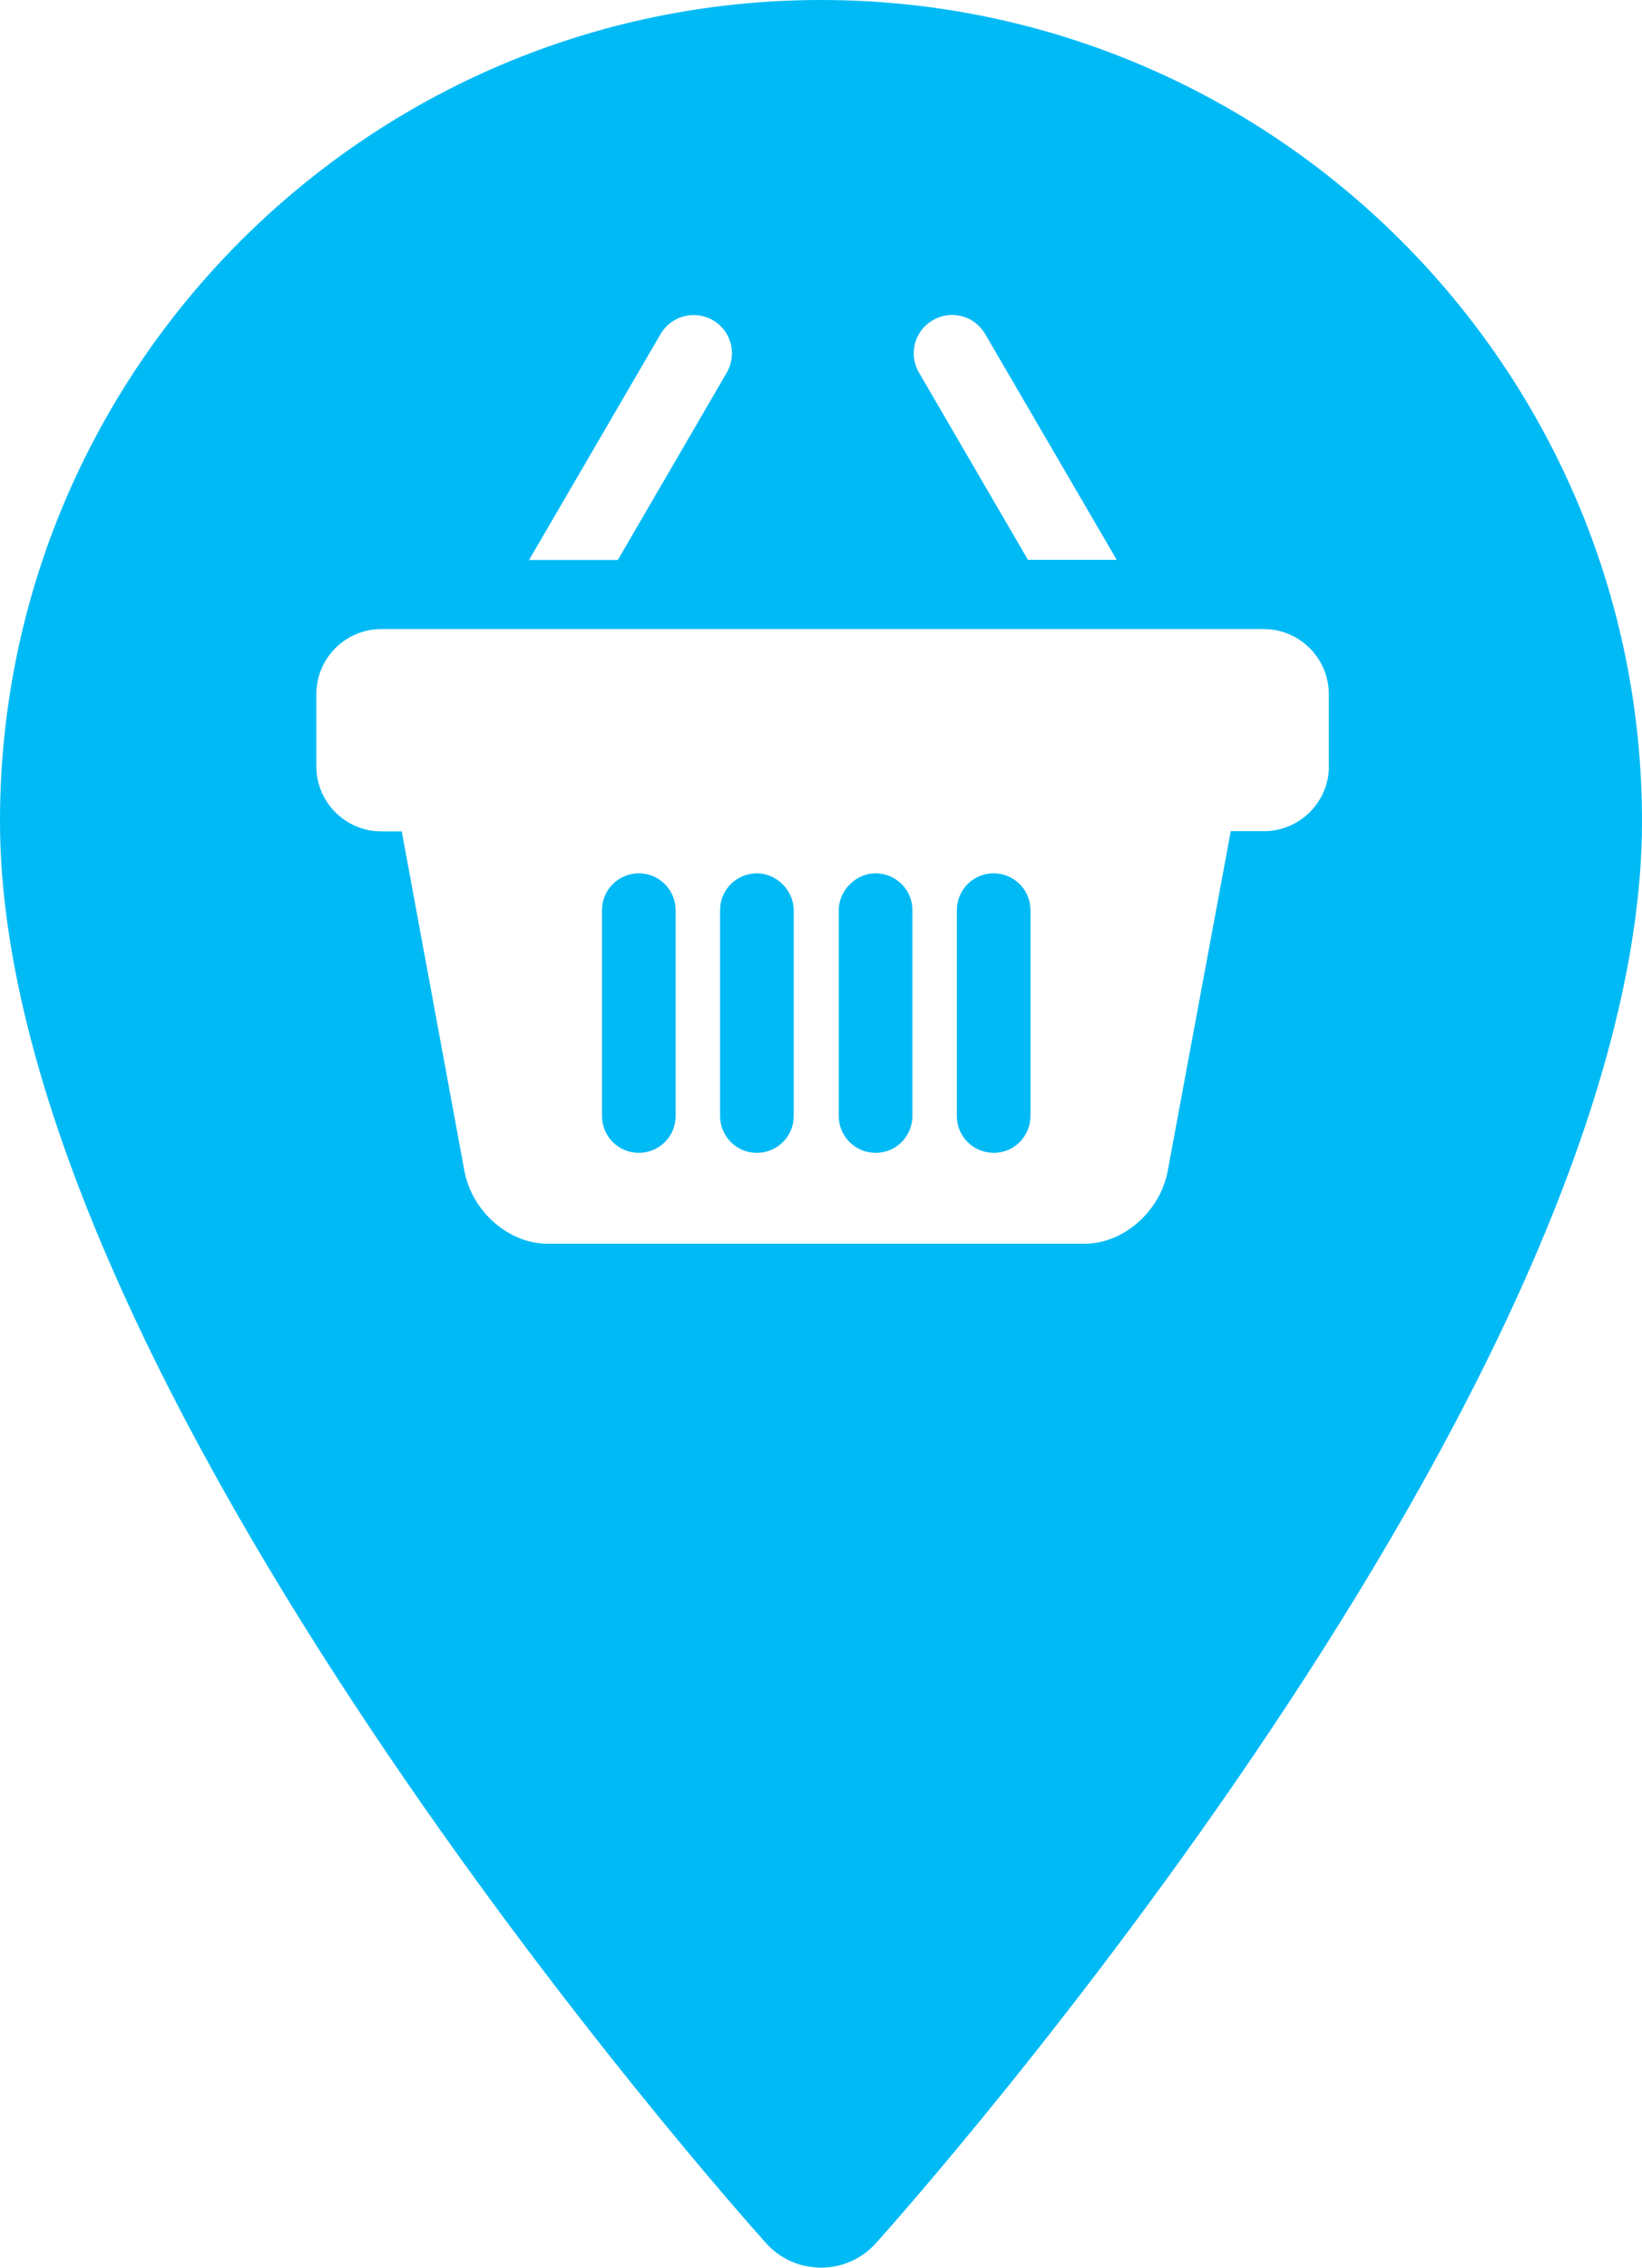 <?xml version="1.0" encoding="utf-8"?>
<!-- Generator: Adobe Illustrator 16.0.2, SVG Export Plug-In . SVG Version: 6.00 Build 0)  -->
<!DOCTYPE svg PUBLIC "-//W3C//DTD SVG 1.1//EN" "http://www.w3.org/Graphics/SVG/1.1/DTD/svg11.dtd">
<svg version="1.1" id="Layer_1" xmlns="http://www.w3.org/2000/svg" xmlns:xlink="http://www.w3.org/1999/xlink" x="0px" y="0px"
	 width="36.216px" height="50px" viewBox="941.892 515 36.216 50" enable-background="new 941.892 515 36.216 50"
	 xml:space="preserve">
<g id="Restauracja" display="none">
	<g display="inline">
		<g>
			<path fill="#00BAF6" d="M960,0C744.327,0,568.865,175.462,568.865,391.133c0,267.654,350.027,660.587,364.93,677.184
				c13.998,15.59,38.438,15.563,52.41,0c14.902-16.597,364.93-409.529,364.93-677.184C1351.131,175.462,1175.671,0,960,0z"/>
		</g>
	</g>
</g>
<g id="Sklep_spozywczy">
	<path fill="#00BAF6" d="M960,515c-9.985,0-18.108,8.123-18.108,18.107c0,12.392,16.205,30.582,16.895,31.351
		c0.648,0.722,1.78,0.721,2.426,0c0.69-0.769,16.895-18.959,16.895-31.351C978.107,523.123,969.984,515,960,515z M966.522,527.343
		h-1.958l-2.402-4.126c-0.238-0.404-0.101-0.922,0.303-1.156c0.403-0.238,0.921-0.101,1.155,0.303L966.522,527.343z
		 M957.921,523.217l-2.402,4.13h-1.958l2.902-4.983c0.234-0.403,0.752-0.536,1.155-0.303
		C958.022,522.295,958.155,522.813,957.921,523.217z M971.203,531.891c0,0.793-0.642,1.435-1.436,1.435h-0.729l-1.394,7.51
		c-0.175,0.885-0.981,1.586-1.82,1.586h-0.55h-3.613c-0.366,0-0.844,0-1.33,0h-0.44h-0.44c-0.486,0-0.963,0-1.33,0h-3.613h-0.55
		c-0.839,0-1.646-0.701-1.82-1.586l-1.385-7.505h-0.449c-0.793,0-1.435-0.642-1.435-1.435v-1.591c0-0.793,0.642-1.435,1.435-1.435
		h19.458c0.793,0,1.435,0.642,1.439,1.43V531.891z"/>
	<path fill="#00BAF6" d="M961.204,534.256c-0.436,0-0.812,0.376-0.812,0.812v1.302v3.237c0,0.463,0.376,0.812,0.812,0.812
		c0.463,0,0.812-0.376,0.812-0.812v-1.357v-3.182C962.016,534.605,961.64,534.256,961.204,534.256z"/>
	<path fill="#00BAF6" d="M955.982,534.256c-0.436,0-0.812,0.349-0.812,0.812v3.182v1.357c0,0.436,0.349,0.812,0.812,0.812
		c0.436,0,0.812-0.349,0.812-0.812v-3.237v-1.302C956.793,534.632,956.445,534.256,955.982,534.256z"/>
	<path fill="#00BAF6" d="M958.586,534.256c-0.436,0-0.812,0.349-0.812,0.812v3.182v1.357c0,0.436,0.349,0.812,0.812,0.812
		c0.436,0,0.812-0.349,0.812-0.812v-3.237v-1.302C959.397,534.632,959.021,534.256,958.586,534.256z"/>
	<path fill="#00BAF6" d="M963.808,534.256c-0.463,0-0.812,0.376-0.812,0.812v1.302v3.237c0,0.463,0.376,0.812,0.812,0.812
		c0.463,0,0.812-0.376,0.812-0.812v-1.357v-3.182C964.619,534.605,964.243,534.256,963.808,534.256z"/>
</g>
<path id="Restauracje" display="none" fill="#00BAF6" d="M960,515c-9.985,0-18.108,8.123-18.108,18.107
	c0,12.392,16.205,30.582,16.895,31.351c0.648,0.722,1.78,0.721,2.426,0c0.69-0.769,16.895-18.959,16.895-31.351
	C978.107,523.123,969.984,515,960,515z M960.926,528.548c0.048-0.799,0.386-1.55,0.952-2.116l4.627-4.627l0.925,0.925l-3.547,3.547
	l0.925,0.925l3.548-3.547l0.925,0.925l-3.547,3.547l0.926,0.926l3.547-3.547l0.925,0.925l-4.626,4.627
	c-0.566,0.566-1.318,0.904-2.117,0.952c-0.202,0.012-0.401,0.058-0.59,0.134l-3.006-3.006
	C960.868,528.949,960.914,528.75,960.926,528.548z M952.186,543.526c-0.791,0.791-2.049,0.728-2.776,0
	c-0.766-0.766-0.766-2.011,0-2.776l6.253-6.253l2.776,2.776L952.186,543.526z M970.573,543.547c-0.777,0.778-2.041,0.734-2.775,0
	l-7.382-8.253l-1.053,1.053l-7.984-7.984c-0.744-0.745-1.188-1.754-1.282-2.921c-0.083-1.023,0.102-2.143,0.532-3.238l0.163-0.415
	h0.799l10.228,10.228l8.754,8.754C971.339,541.536,971.339,542.782,970.573,543.547z"/>
<path id="Edukacja" display="none" fill="#00BAF6" d="M960,515c-9.985,0-18.108,8.123-18.108,18.107
	c0,12.392,16.205,30.582,16.895,31.351c0.648,0.722,1.78,0.721,2.426,0c0.69-0.769,16.895-18.959,16.895-31.351
	C978.107,523.123,969.984,515,960,515z M968.563,535.58c0,0.037,0,0.223,0,0.281c0,2.099-3.819,4.362-8.531,4.362
	c-4.711,0-8.531-2.263-8.531-4.362c0-0.058,0-0.244,0-0.281c0,0,0-2.778,0-3.704c0-0.815,0.587-0.456,0.587-0.456l6.506,3.991
	c0.399,0.244,0.909,0.379,1.438,0.379c0.528,0,1.039-0.135,1.437-0.379l6.676-4.095c0,0,0.418-0.32,0.418,0.335
	C968.563,532.633,968.563,535.58,968.563,535.58z M969.967,539.564c-0.641,0-1.16-0.519-1.16-1.16c0-0.426,0.23-0.798,0.573-1
	c0.035-0.021,0.109-0.063,0.109-0.149c0-1.524,0-6.097,0-6.097s-0.033-0.294,0.117-0.425c0.131-0.114,0.502-0.321,0.653-0.405
	c0.188-0.105,0.184,0.213,0.184,0.213s0,5.036,0,6.714c0,0.086,0.072,0.126,0.106,0.146c0.345,0.201,0.577,0.574,0.577,1.002
	C971.127,539.045,970.607,539.564,969.967,539.564z M970.854,528.246l-9.912,6.079c-0.5,0.307-1.318,0.307-1.818,0l-9.912-6.079
	c-0.5-0.307-0.5-0.808,0-1.115l9.912-4.957c0.5-0.307,1.318-0.307,1.818,0l9.912,4.957
	C971.354,527.438,971.354,527.939,970.854,528.246z"/>
<path id="Punkty_handlowe_galerie" display="none" fill="#00BAF6" d="M960,515c-9.985,0-18.108,8.123-18.108,18.107
	c0,12.392,16.205,30.582,16.895,31.351c0.648,0.722,1.78,0.721,2.426,0c0.69-0.769,16.895-18.959,16.895-31.351
	C978.107,523.123,969.984,515,960,515z M955.52,544.222c-1.226,0-2.228-1.002-2.228-2.228s1.002-2.228,2.228-2.228
	c1.225,0,2.228,1.002,2.228,2.228S956.745,544.222,955.52,544.222z M966.659,544.222c-1.226,0-2.229-1.002-2.229-2.228
	s1.003-2.228,2.229-2.228c1.225,0,2.228,1.002,2.228,2.228S967.884,544.222,966.659,544.222z M970.892,525.843l-4.01,7.24
	c-0.334,0.668-1.003,1.114-1.894,1.114h-8.243l-1.002,1.894v0.111c0,0.111,0.111,0.223,0.223,0.223h12.921v2.228H955.52
	c-1.226,0-2.228-1.002-2.228-2.228c0-0.334,0.111-0.78,0.223-1.114l1.56-2.673l-4.01-8.465h-2.228v-2.228h3.676l1.002,2.228H970
	c0.669,0,1.114,0.445,1.114,1.114C971.114,525.508,971.114,525.62,970.892,525.843z"/>
<path id="Apteka" display="none" fill="#00BAF6" d="M960,515c-9.985,0-18.108,8.123-18.108,18.107
	c0,12.392,16.205,30.582,16.895,31.351c0.648,0.722,1.78,0.721,2.426,0c0.69-0.769,16.895-18.959,16.895-31.351
	C978.107,523.123,969.984,515,960,515z M971.237,537.351h-6.994v6.994h-8.412v-6.994h-6.995v-8.412h6.995v-6.995h8.412v6.995h6.994
	V537.351z"/>
<path id="Punkt_medyczny" display="none" fill="#00BAF6" d="M960,515c-9.985,0-18.108,8.123-18.108,18.107
	c0,12.392,16.205,30.582,16.895,31.351c0.648,0.722,1.78,0.721,2.426,0c0.69-0.769,16.895-18.959,16.895-31.351
	C978.107,523.123,969.984,515,960,515z M970.688,528.679l-4.546,7.873c-0.604,1.047-1.608,1.741-2.766,1.943v3.797
	c0,4.489-2.824,8.142-6.296,8.142s-6.296-3.652-6.296-8.142v-4.521c-1.612-0.329-2.829-1.757-2.829-3.465
	c0-1.95,1.586-3.537,3.536-3.537c1.95,0,3.536,1.586,3.536,3.537c0,1.708-1.217,3.136-2.829,3.465v4.521
	c0,3.709,2.189,6.727,4.881,6.727s4.881-3.018,4.881-6.727v-3.797c-1.157-0.202-2.161-0.896-2.766-1.943l-4.545-7.873
	c-0.725-1.255-0.725-2.755,0-4.01c0.64-1.108,1.727-1.822,2.97-1.975c0.241-0.447,0.713-0.75,1.256-0.75
	c0.788,0,1.427,0.639,1.427,1.427s-0.639,1.427-1.427,1.427c-0.514,0-0.964-0.271-1.215-0.679c-0.748,0.131-1.396,0.581-1.786,1.257
	c-0.469,0.813-0.469,1.783,0,2.595l4.545,7.874c0.469,0.813,1.31,1.297,2.248,1.297s1.778-0.485,2.247-1.297l4.546-7.874
	c0.47-0.813,0.47-1.783,0-2.595c-0.395-0.683-1.052-1.135-1.809-1.261c-0.25,0.409-0.702,0.683-1.217,0.683
	c-0.788,0-1.428-0.639-1.428-1.427s0.64-1.427,1.428-1.427c0.542,0,1.013,0.302,1.255,0.748c1.254,0.146,2.352,0.861,2.996,1.978
	C971.412,525.924,971.412,527.424,970.688,528.679z"/>
<path id="Fintess" display="none" fill="#00BAF6" d="M960,515c-9.985,0-18.108,8.123-18.108,18.107
	c0,12.392,16.205,30.582,16.895,31.351c0.648,0.722,1.78,0.721,2.426,0c0.69-0.769,16.895-18.959,16.895-31.351
	C978.107,523.123,969.984,515,960,515z M957.711,543.642c-0.505,0.506-1.324,0.506-1.829,0l-1.826-1.825l-1.369,1.369
	c-0.126,0.126-0.292,0.189-0.458,0.189c-0.165,0-0.331-0.063-0.457-0.189l-1.837-1.837c-0.121-0.121-0.189-0.285-0.189-0.457
	s0.068-0.336,0.189-0.458l1.37-1.369l-1.826-1.826c-0.505-0.505-0.505-1.324,0-1.83c0.505-0.505,1.324-0.505,1.829,0l6.403,6.403
	C958.216,542.317,958.216,543.137,957.711,543.642z M961.37,541.813c-0.506,0.505-1.325,0.505-1.83,0l-8.232-8.232
	c-0.505-0.505-0.505-1.324,0-1.83c0.505-0.505,1.324-0.505,1.83,0l8.232,8.232C961.875,540.488,961.875,541.308,961.37,541.813z
	 M959.541,536.325l-2.744-2.744l3.926-3.94l2.744,2.744L959.541,536.325z M968.955,534.214c-0.505,0.505-1.324,0.505-1.829,0
	l-8.232-8.232c-0.505-0.505-0.505-1.324,0-1.83c0.505-0.505,1.324-0.505,1.829,0l8.232,8.232
	C969.46,532.89,969.46,533.709,968.955,534.214z M970.784,530.555c-0.505,0.505-1.324,0.505-1.829,0l-6.402-6.403
	c-0.506-0.505-0.506-1.324,0-1.83c0.505-0.505,1.324-0.505,1.829,0l1.826,1.826l1.371-1.373c0.243-0.242,0.673-0.242,0.915,0
	l1.837,1.837c0.122,0.122,0.189,0.286,0.189,0.458s-0.067,0.336-0.189,0.457l-1.372,1.372l1.825,1.825
	C971.29,529.231,971.29,530.05,970.784,530.555z"/>
<g id="Bank" display="none">
	<rect x="958.458" y="530.45" display="inline" fill="#00BAF6" width="3.038" height="9.115"/>
	<rect x="963.522" y="530.45" display="inline" fill="#00BAF6" width="3.038" height="9.115"/>
	<rect x="953.394" y="530.45" display="inline" fill="#00BAF6" width="3.038" height="9.115"/>
	<path display="inline" fill="#00BAF6" d="M960,515c-9.985,0-18.108,8.123-18.108,18.107c0,12.392,16.205,30.582,16.895,31.351
		c0.648,0.722,1.78,0.721,2.426,0c0.69-0.769,16.895-18.959,16.895-31.351C978.107,523.123,969.984,515,960,515z M970.105,544.226
		H949.85c-0.56,0-1.013-0.454-1.013-1.013c0-0.561,0.454-1.014,1.013-1.014h20.256c0.559,0,1.013,0.453,1.013,1.014
		C971.118,543.771,970.665,544.226,970.105,544.226z M951.116,530.45c-0.28,0-0.506-0.227-0.506-0.506
		c0-0.279,0.226-0.506,0.506-0.506h17.724c0.279,0,0.506,0.227,0.506,0.506c0,0.28-0.226,0.506-0.506,0.506h-0.253v9.116h0.253
		c0.56,0,1.013,0.453,1.013,1.013s-0.453,1.014-1.013,1.014h-17.724c-0.56,0-1.013-0.454-1.013-1.014s0.453-1.013,1.013-1.013v0
		h0.253v-9.115H951.116z M970.115,528.527c-0.003,0-0.007,0-0.01,0H949.85c-0.478,0-0.89-0.333-0.99-0.8
		c-0.101-0.466,0.139-0.94,0.575-1.136l10.129-4.557c0.265-0.119,0.567-0.119,0.831,0l10.05,4.522
		c0.397,0.137,0.684,0.514,0.684,0.958C971.128,528.073,970.676,528.527,970.115,528.527z"/>
</g>
<g id="Boisko_pilkarskie" display="none">
	<path display="inline" fill="#00BAF6" d="M955.509,532.215l-3.203-1.041l-2.265,1.647c-0.003,0.09-0.004,0.181-0.004,0.272
		c0,2.224,0.733,4.279,1.97,5.937l2.833,0.009l1.996-2.747L955.509,532.215z"/>
	<path display="inline" fill="#00BAF6" d="M957.809,536.998l-2.004,2.757l0.887,2.725c1.031,0.363,2.14,0.562,3.294,0.562
		c1.12,0,2.197-0.187,3.202-0.529l0.89-2.727l-2.026-2.788H957.809z"/>
	<path display="inline" fill="#00BAF6" d="M955.799,531.05l3.561-2.593v-3.266l-2.234-1.63c-2.177,0.651-4.04,2.03-5.312,3.852
		l0.852,2.617L955.799,531.05z"/>
	<path display="inline" fill="#00BAF6" d="M962.822,523.562l-2.261,1.63v3.265l3.621,2.618l3.077-0.996l0.866-2.688
		C966.854,525.58,964.989,524.21,962.822,523.562z"/>
	<path display="inline" fill="#00BAF6" d="M960,515c-9.985,0-18.108,8.123-18.108,18.107c0,12.392,16.205,30.582,16.895,31.351
		c0.648,0.722,1.78,0.721,2.426,0c0.69-0.769,16.895-18.959,16.895-31.351C978.107,523.123,969.984,515,960,515z M959.986,544.243
		c-6.148,0-11.15-5.001-11.15-11.149s5.002-11.15,11.15-11.15c6.147,0,11.149,5.002,11.149,11.15S966.134,544.243,959.986,544.243z"
		/>
	<path display="inline" fill="#00BAF6" d="M964.449,532.256l-1.348,4.143l1.957,2.693l2.854,0.005
		c1.268-1.67,2.021-3.75,2.021-6.003c0-0.067-0.001-0.133-0.003-0.2l-2.298-1.673L964.449,532.256z"/>
</g>
<path id="Park" display="none" fill="#00BAF6" d="M960,0C744.327,0,568.865,175.462,568.865,391.133
	c0,267.654,350.027,660.587,364.93,677.184c13.998,15.59,38.438,15.563,52.41,0c14.902-16.597,364.93-409.529,364.93-677.184
	C1351.131,175.462,1175.671,0,960,0z M874.738,647c0,8.285-6.719,15-15,15c-8.285,0-15-6.715-15-15v-31.137
	c3.973,0.23,8.023,0.352,12.148,0.352c6.117,0,12.063-0.258,17.852-0.742V647z M951.926,543.656
	c-11.059,17.223-33.262,37.363-77.188,41.695v-69.668l37.012-37.012c5.859-5.859,5.859-15.355,0-21.215
	c-5.855-5.855-15.355-5.859-21.211,0l-15.801,15.801v-39.387c0-8.285-6.719-15-15-15c-8.285,0-15,6.715-15,15v151.934
	c-26.645-1.813-57.668-10.305-74.879-37.105c-7.918-12.328-10.441-24.906-11.164-33.289c-0.207-2.438-0.313-5.168-0.254-7.945
	c-23.582-14.305-38.293-39.941-38.293-68.105c0-21.523,8.699-41.914,23.777-56.762c-3.746-8.398-5.688-17.508-5.688-26.906
	c0-34.223,26.102-62.469,59.441-65.879c6.449-29.805,33.023-52.203,64.73-52.203c31.758,0,58.367,22.473,64.762,52.348
	c32.723,4,58.145,31.953,58.145,65.734c0,9.398-1.941,18.504-5.688,26.902c15.078,14.852,23.777,35.242,23.777,56.766
	c0,28.504-15.063,54.418-39.141,68.613C963.418,518.688,959.391,532.035,951.926,543.656z M1045.113,647c0,8.285-6.715,15-15,15
	c-8.281,0-15-6.715-15-15v-47.785c2.969,0.102,5.965,0.164,9,0.164c7.203,0,14.199-0.305,21-0.875V647z M1152.168,475.078
	c-0.574,12.172-4.852,28.48-14.703,43.82c-14.789,23.027-46.457,50.48-113.348,50.48c-15.094,0-32.418-1.496-49.09-6.297
	c0.73-1.059,1.445-2.129,2.145-3.215c6.676-10.398,11.727-22.426,14.59-34.465c25.992-20.602,41.645-52.387,41.645-86.043
	c0-22.699-7.223-44.977-20.219-63.395c1.414-6.605,2.129-13.379,2.129-20.273c0-41.766-26.875-77.988-65.043-91.051
	c-6.09-13.586-15.316-25.734-26.965-35.273c-1.613-1.32-3.281-2.57-4.973-3.777c10.598-6.785,22.938-11.082,36.195-12.02
	c6.621-36.117,38.332-63.57,76.332-63.57c38.047,0,69.785,27.52,76.355,63.699c39.484,3.586,70.523,36.879,70.523,77.281
	c0,11.805-2.617,23.219-7.645,33.633c18.832,17.652,29.75,42.426,29.754,68.617C1199.852,427.461,1181.453,458.52,1152.168,475.078z
	"/>
<g id="Tor_wyscigow_konnych" display="none">
	<path display="inline" fill="#00BAF6" d="M1097.569,339.898c3.229,0.646,6.781,0.969,10.657,0.969
		c10.98,0,20.669-3.229,29.065-9.689c8.397-6.459,13.888-14.533,16.471-24.221l-34.879-6.782L1097.569,339.898z"/>
	<path display="inline" fill="#00BAF6" d="M960,0C744.327,0,568.865,175.462,568.865,391.133
		c0,267.654,350.027,660.587,364.93,677.184c13.998,15.59,38.438,15.563,52.41,0c14.902-16.597,364.93-409.529,364.93-677.184
		C1351.131,175.462,1175.671,0,960,0z M883.45,159.689c6.459-6.46,14.371-9.689,23.737-9.689c9.366,0,17.278,3.229,23.737,9.689
		c6.459,6.459,9.688,14.048,9.688,22.768s-3.229,16.309-9.688,22.769c-6.458,6.459-14.372,9.688-23.737,9.688
		c-9.365,0-17.278-3.229-23.737-9.688c-6.459-6.459-9.688-14.049-9.688-22.769S876.991,166.149,883.45,159.689z M1195.424,299.206
		c-5.166,9.042-13.241,12.595-24.221,10.657l-5.813-0.969c-3.229,12.917-10.173,23.415-20.831,31.488
		c-10.657,8.074-22.768,12.111-36.332,12.111c-5.813,0-11.627-0.646-17.439-1.938l-51.35,98.824v136.61
		c0,5.813-1.776,10.819-5.329,15.017c-3.553,4.198-8.397,6.298-14.533,6.298s-10.979-2.1-14.533-6.298
		c-3.553-4.197-5.328-9.204-5.328-15.017V448.411H887.325l-20.346,31.972l41.661,94.949c3.229,5.167,4.037,10.496,2.422,15.986
		c-1.615,5.491-5.167,9.688-10.657,12.596c-5.491,2.906-11.143,3.553-16.956,1.938s-10.334-5.006-13.564-10.173l-48.443-110.451
		v-34.879l-20.346,32.941v102.7c0,5.813-2.583,10.819-7.751,15.017c-5.167,4.198-10.819,6.298-16.955,6.298
		c-6.136,0-11.789-2.261-16.956-6.782c-5.167-4.521-7.751-9.366-7.751-14.532V467.788l19.377-28.097V346.68l-19.377,27.128v74.603
		h-30.035v-75.572c0-12.918,4.683-23.414,14.049-31.488c9.366-8.073,21.153-12.11,35.363-12.11h99.793v-74.603
		c0-9.044,3.391-16.634,10.173-22.769c6.782-6.136,14.855-9.204,24.222-9.204c9.366,0,17.601,3.068,24.706,9.204
		c7.105,6.136,10.658,13.726,10.658,22.769v10.657l48.444,12.596c4.521,0.651,7.912,2.749,10.173,6.297
		c2.26,3.553,2.906,7.428,1.938,11.626c-0.969,4.199-3.391,7.429-7.267,9.689c-3.875,2.26-7.751,3.068-11.626,2.422l-41.662-9.689
		v31.004h48.444l134.672-136.61l-3.876,33.91l66.852,42.63c5.167,3.229,8.72,7.751,10.658,13.564
		C1199.3,288.548,1198.653,294.039,1195.424,299.206z"/>
</g>
<g id="Przystanek_autobusowy" display="none">
	<circle display="inline" fill="#00BAF6" cx="965.496" cy="540.139" r="1.59"/>
	<circle display="inline" fill="#00BAF6" cx="954.527" cy="540.139" r="1.59"/>
	<rect x="954.368" y="524.21" display="inline" fill="#00BAF6" width="11.188" height="1.693"/>
	<path display="inline" fill="#00BAF6" d="M960,515c-9.985,0-18.108,8.123-18.108,18.107c0,12.392,16.205,30.582,16.895,31.351
		c0.648,0.722,1.78,0.721,2.426,0c0.69-0.769,16.895-18.959,16.895-31.351C978.107,523.123,969.984,515,960,515z M971.276,531.563
		c0,0.556-0.366,1.018-0.867,1.175c0.101,4.088-0.021,8.418-0.021,10.372c-0.077,0.713-1.272,0.549-1.272,0.549h-0.313v1.633
		c0,0.647-0.667,1.171-1.489,1.171c-0.824,0-1.491-0.523-1.491-1.171v-1.633h-11.08v1.633c0,0.647-0.667,1.171-1.491,1.171
		c-0.822,0-1.49-0.523-1.49-1.171v-1.633h-0.953c0,0-1.016,0.251-1.016-1.262c-0.167-1.959-0.258-5.899-0.146-9.675
		c-0.472-0.175-0.81-0.625-0.81-1.158v-2.397c0-0.633,0.479-1.151,1.093-1.223c0.19-1.917,0.475-3.436,0.879-4.083
		c1.655-2.643,16.227-2.463,18.307,0c0.504,0.599,0.823,2.123,1.023,4.08c0.636,0.052,1.138,0.578,1.138,1.226V531.563z"/>
	<rect x="952.405" y="526.842" display="inline" fill="#00BAF6" width="15.113" height="7.927"/>
</g>
<g id="Linie">
</g>
</svg>
